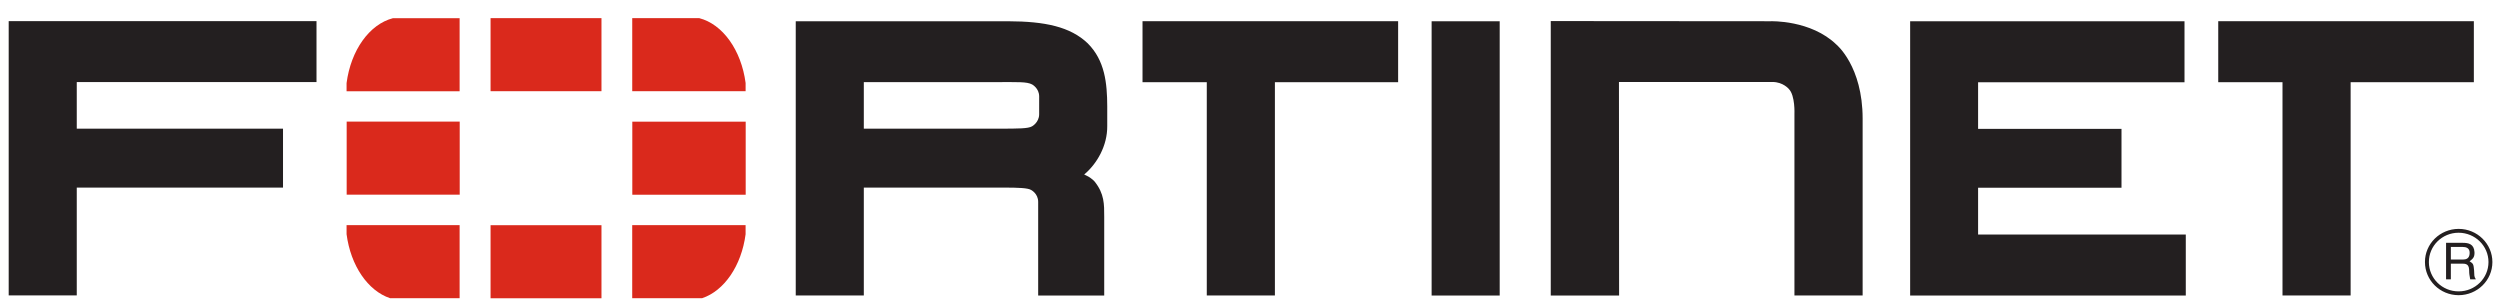 <svg xmlns="http://www.w3.org/2000/svg" width="361" height="44" viewBox="0 0 361 44" fill="none"><g clip-path="url(#clip0_4975_6267)"><path d="M233.801 42.672H223.929V3.042L255.679 3.067C255.679 3.067 261.492 2.854 265.189 6.448C265.189 6.448 268.964 9.548 268.964 17.126V42.665H259.117V16.465C259.117 16.465 259.239 13.793 258.313 12.855C258.313 12.855 257.495 11.837 255.939 11.837H233.777L233.798 42.657L233.801 42.672ZM275.825 42.665V5.562V3.071H315.443V11.878L285.637 11.876V18.609H306.344V27.113H285.637V33.869H315.628V42.678H275.802L275.825 42.665ZM206.726 42.665V5.562V3.071H216.556V42.678H206.726V42.665ZM329.593 42.665V11.867H320.314V3.06H357.224V11.867H339.431V42.665H329.6H329.593ZM174.259 42.665V11.867H164.98V3.06H201.89V11.867H184.096V42.665H174.266H174.259ZM144.615 18.582C147.018 18.564 148.455 18.584 149.033 18.238C149.033 18.238 150.043 17.689 150.054 16.51L150.056 13.92C150.056 12.736 149.035 12.193 149.035 12.193C148.269 11.783 146.97 11.86 143.887 11.857H124.735V18.581H145.055L144.615 18.582ZM149.912 42.665V29.148C149.912 27.933 148.88 27.424 148.88 27.424C148.414 27.139 147.02 27.088 144.967 27.088H145.444H124.735V42.662H114.905V5.559V3.069H145.59C150.889 3.085 154.548 3.852 157.068 6.258C159.544 8.739 159.872 11.985 159.886 15.363V18.183C159.918 21.054 158.385 23.672 156.556 25.197L156.924 25.376C157.67 25.732 158.078 26.235 158.078 26.235C159.469 27.982 159.452 29.486 159.449 31.334V42.672H149.913L149.912 42.665ZM1.255 3.058V5.55V42.653H11.085V27.093H40.867V18.584H11.085V11.855H45.704V3.049H1.25L1.255 3.058Z" fill="#231F20"/><path d="M353.903 35.66V37.479H355.624C356.09 37.479 356.541 37.354 356.611 36.673C356.709 35.772 356.046 35.66 355.624 35.66H353.903ZM353.212 35.063H355.609C356.442 35.063 357.247 35.217 357.316 36.409C357.345 37.092 357.134 37.339 356.61 37.729C357.163 38.076 357.177 38.159 357.261 39.075C357.316 39.769 357.217 39.88 357.515 40.338H356.697L356.584 39.672C356.471 39.046 356.781 38.076 355.667 38.076H353.903V40.338H353.211L353.212 35.063ZM355.017 33.606C352.647 33.606 350.715 35.507 350.731 37.854C350.731 40.185 352.649 42.085 355.033 42.074C357.405 42.074 359.337 40.185 359.337 37.84C359.337 35.507 357.403 33.606 355.017 33.606ZM355.033 42.625C352.339 42.625 350.164 40.488 350.164 37.84C350.153 35.202 352.339 33.051 355.033 33.051C357.715 33.051 359.902 35.202 359.902 37.84C359.902 40.49 357.715 42.616 355.033 42.625Z" fill="#231F20"/><path d="M101.388 43.059C104.581 41.991 107.067 38.374 107.664 33.826V32.511H91.291V43.06H101.386L101.388 43.059ZM107.666 13.171V11.982C107.038 7.236 104.368 3.496 100.964 2.617H91.294V13.17L107.666 13.171ZM50.045 32.513V33.816C50.638 38.368 53.123 41.992 56.325 43.06H66.369V32.511L50.045 32.513ZM56.744 2.625C53.345 3.504 50.667 7.246 50.045 11.999V13.18H66.369V2.627L56.744 2.625ZM107.678 17.571H91.305V28.124H107.678V17.571ZM70.837 43.065H86.853V32.517H70.837V43.065ZM86.853 2.616H70.837V13.169H86.853V2.616ZM50.059 28.11H66.382V17.558H50.059V28.11Z" fill="#DA291C"/></g><defs><clipPath id="clip0_4975_6267"><rect width="361" height="43" fill="white" transform="translate(0 0.5)"/></clipPath></defs></svg>